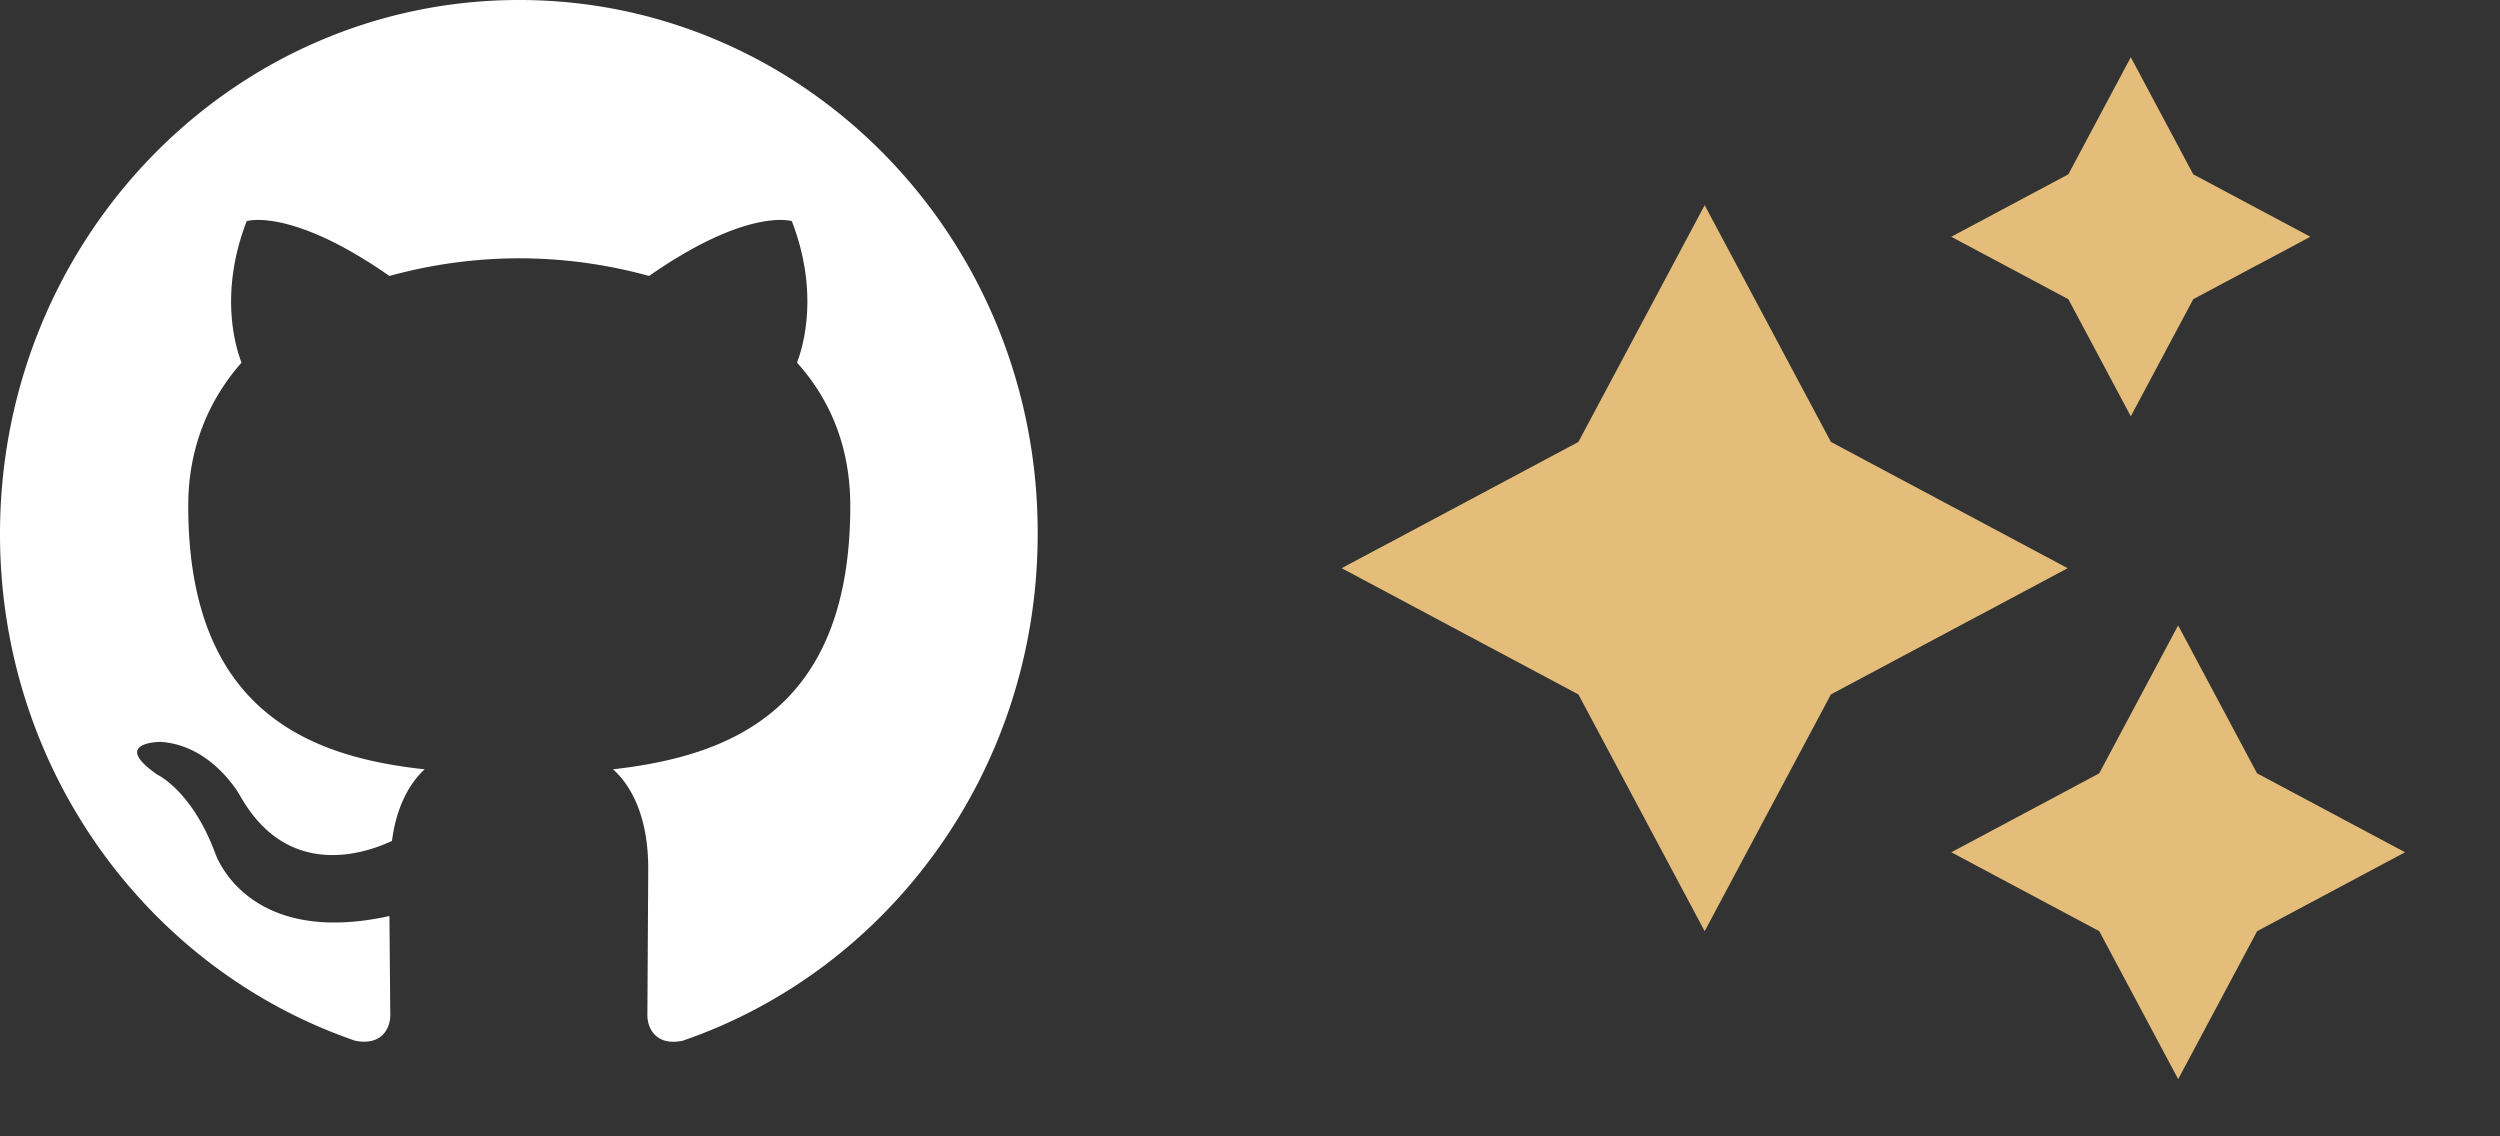 <svg xmlns="http://www.w3.org/2000/svg" width="44" height="20" fill="none" xmlns:v="https://vecta.io/nano"><rect width="100%" height="100%" fill="#333333" stroke="none"/><g clip-path="url(#A)"><path fill-rule="evenodd" d="M9.139 0C4.086 0 0 4.201 0 9.399c0 4.155 2.618 7.672 6.249 8.917.454.093.62-.202.62-.451l-.015-1.743c-2.542.56-3.072-1.12-3.072-1.12-.409-1.089-1.014-1.369-1.014-1.369-.832-.576.061-.576.061-.576.923.062 1.407.965 1.407.965.817 1.431 2.133 1.027 2.663.778.076-.607.318-1.027.575-1.26-2.028-.218-4.161-1.027-4.161-4.637 0-1.027.363-1.867.938-2.521-.091-.233-.409-1.198.091-2.49 0 0 .772-.249 2.512.965a8.62 8.62 0 0 1 2.285-.311 8.62 8.62 0 0 1 2.285.311c1.74-1.214 2.512-.965 2.512-.965.499 1.292.181 2.257.091 2.49.59.654.938 1.494.938 2.521 0 3.61-2.133 4.404-4.176 4.637.333.296.62.856.62 1.743l-.015 2.583c0 .249.166.545.62.451 3.631-1.245 6.249-4.762 6.249-8.917C18.279 4.201 14.178 0 9.139 0z" fill="#fff"/></g><g clip-path="url(#B)"><path d="M37.502 1.007l1.099 2.061 2.061 1.099-2.061 1.099-1.099 2.061-1.099-2.061-2.061-1.099 2.061-1.099 1.099-2.061zm-7.5 2.604l2.222 4.167L36.391 10l-4.167 2.222-2.222 4.167-2.222-4.167L23.613 10l4.167-2.222 2.222-4.167zm9.722 10l-1.389-2.604-1.389 2.604L34.343 15l2.604 1.389 1.389 2.604 1.389-2.604L42.329 15l-2.604-1.389z" fill="#e3bd79"/></g><defs><clipPath id="A"><path fill="#fff" d="M0 0h18.333v18.333H0z"/></clipPath><clipPath id="B"><path fill="#fff" transform="translate(23.334)" d="M0 0h20v20H0z"/></clipPath></defs></svg>